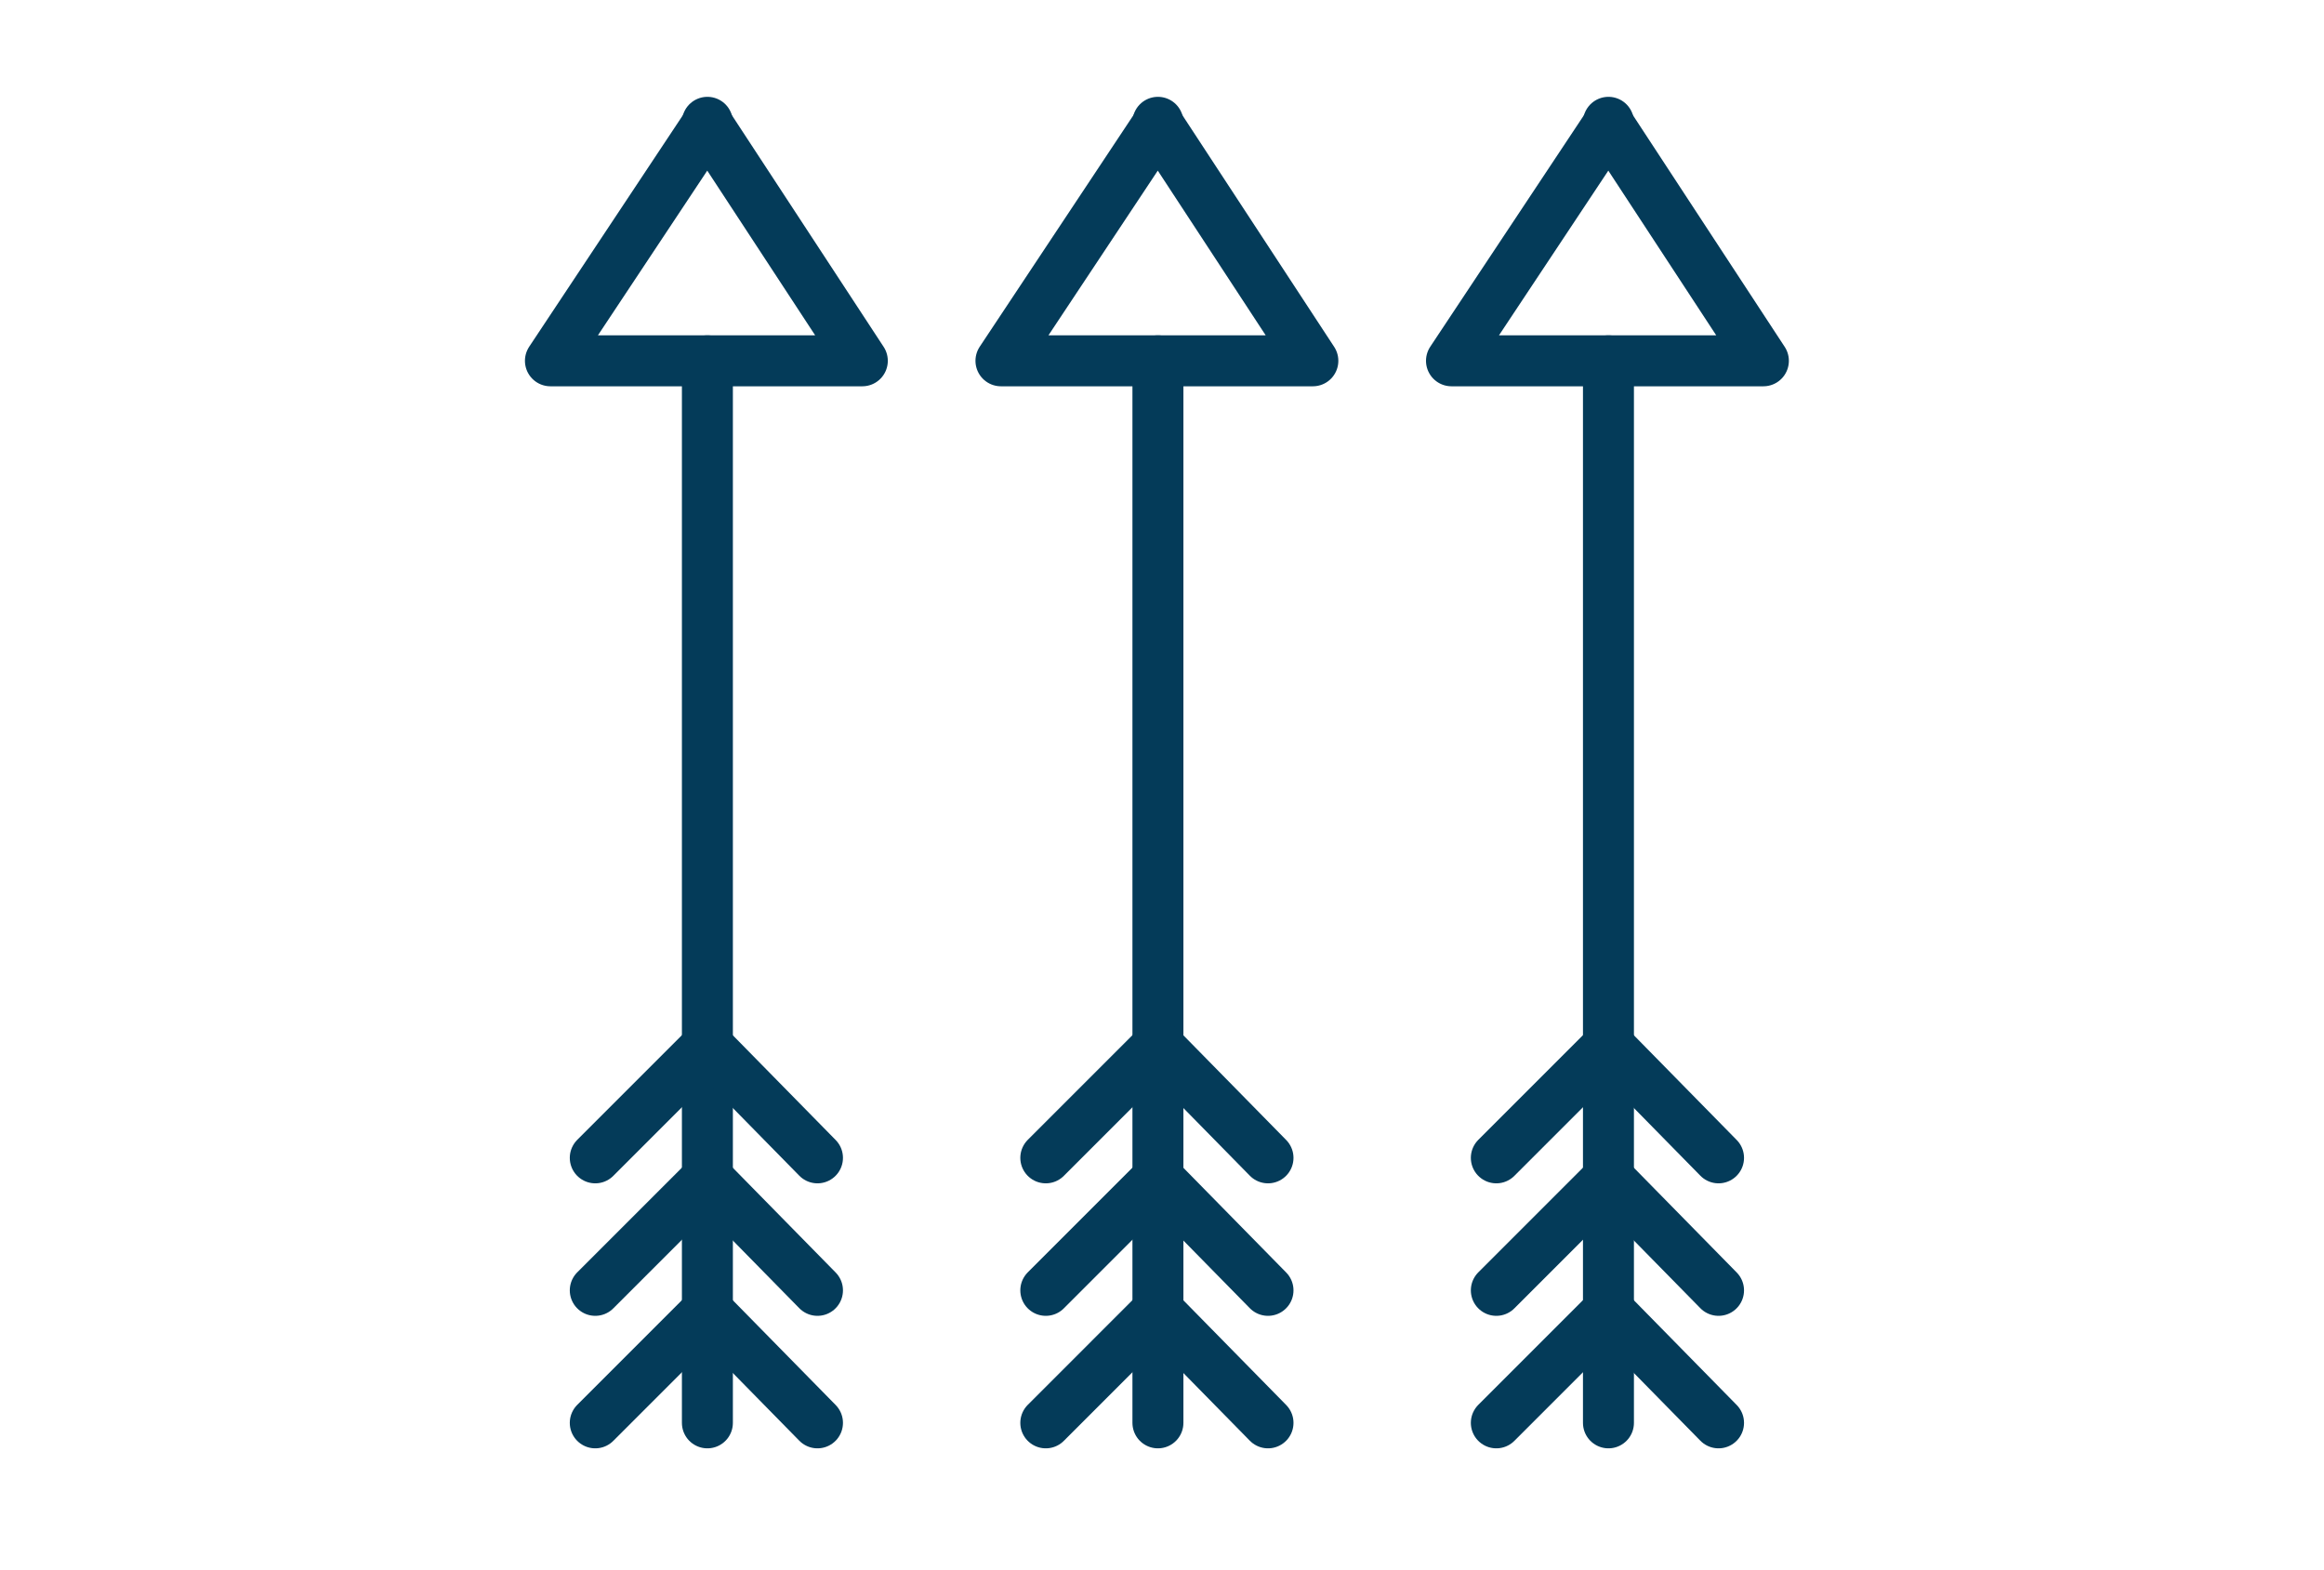 <?xml version="1.0" encoding="UTF-8"?>
<svg xmlns="http://www.w3.org/2000/svg" viewBox="0 0 114 77" fill="none">
  <path d="M34.7 69.8V17.7" stroke="#043B59" stroke-width="2.5" stroke-miterlimit="10" stroke-linecap="round" stroke-linejoin="round"></path>
  <path d="M34.7 6.1V6" stroke="#043B59" stroke-width="2.5" stroke-miterlimit="10" stroke-linecap="round" stroke-linejoin="round"></path>
  <path d="M42.3 17.7H27L34.7 6.1L42.3 17.7Z" stroke="#043B59" stroke-width="2.5" stroke-miterlimit="10" stroke-linecap="round" stroke-linejoin="round"></path>
  <path d="M34.7 64.3L40.1 69.8" stroke="#043B59" stroke-width="2.5" stroke-miterlimit="10" stroke-linecap="round" stroke-linejoin="round"></path>
  <path d="M34.7 57.8L40.1 63.3" stroke="#043B59" stroke-width="2.5" stroke-miterlimit="10" stroke-linecap="round" stroke-linejoin="round"></path>
  <path d="M34.7 51.3L40.1 56.8" stroke="#043B59" stroke-width="2.5" stroke-miterlimit="10" stroke-linecap="round" stroke-linejoin="round"></path>
  <path d="M34.7 64.3L29.2 69.8" stroke="#043B59" stroke-width="2.5" stroke-miterlimit="10" stroke-linecap="round" stroke-linejoin="round"></path>
  <path d="M34.7 57.8L29.2 63.3" stroke="#043B59" stroke-width="2.5" stroke-miterlimit="10" stroke-linecap="round" stroke-linejoin="round"></path>
  <path d="M34.7 51.3L29.2 56.8" stroke="#043B59" stroke-width="2.5" stroke-miterlimit="10" stroke-linecap="round" stroke-linejoin="round"></path>
  <path d="M56.8 69.8V17.7" stroke="#043B59" stroke-width="2.5" stroke-miterlimit="10" stroke-linecap="round" stroke-linejoin="round"></path>
  <path d="M56.8 6.1V6" stroke="#043B59" stroke-width="2.5" stroke-miterlimit="10" stroke-linecap="round" stroke-linejoin="round"></path>
  <path d="M64.4 17.7H49.1L56.8 6.1L64.4 17.7Z" stroke="#043B59" stroke-width="2.5" stroke-miterlimit="10" stroke-linecap="round" stroke-linejoin="round"></path>
  <path d="M56.8 64.3L62.2 69.8" stroke="#043B59" stroke-width="2.5" stroke-miterlimit="10" stroke-linecap="round" stroke-linejoin="round"></path>
  <path d="M56.8 57.8L62.2 63.3" stroke="#043B59" stroke-width="2.5" stroke-miterlimit="10" stroke-linecap="round" stroke-linejoin="round"></path>
  <path d="M56.8 51.3L62.2 56.8" stroke="#043B59" stroke-width="2.5" stroke-miterlimit="10" stroke-linecap="round" stroke-linejoin="round"></path>
  <path d="M56.8 64.3L51.3 69.8" stroke="#043B59" stroke-width="2.5" stroke-miterlimit="10" stroke-linecap="round" stroke-linejoin="round"></path>
  <path d="M56.8 57.8L51.3 63.3" stroke="#043B59" stroke-width="2.5" stroke-miterlimit="10" stroke-linecap="round" stroke-linejoin="round"></path>
  <path d="M56.8 51.3L51.3 56.8" stroke="#043B59" stroke-width="2.5" stroke-miterlimit="10" stroke-linecap="round" stroke-linejoin="round"></path>
  <path d="M78.9 69.8V17.7" stroke="#043B59" stroke-width="2.5" stroke-miterlimit="10" stroke-linecap="round" stroke-linejoin="round"></path>
  <path d="M78.9 6.1V6" stroke="#043B59" stroke-width="2.5" stroke-miterlimit="10" stroke-linecap="round" stroke-linejoin="round"></path>
  <path d="M86.5 17.7H71.2L78.9 6.1L86.5 17.7Z" stroke="#043B59" stroke-width="2.5" stroke-miterlimit="10" stroke-linecap="round" stroke-linejoin="round"></path>
  <path d="M78.9 64.3L84.3 69.8" stroke="#043B59" stroke-width="2.5" stroke-miterlimit="10" stroke-linecap="round" stroke-linejoin="round"></path>
  <path d="M78.9 57.8L84.3 63.3" stroke="#043B59" stroke-width="2.5" stroke-miterlimit="10" stroke-linecap="round" stroke-linejoin="round"></path>
  <path d="M78.9 51.3L84.3 56.8" stroke="#043B59" stroke-width="2.5" stroke-miterlimit="10" stroke-linecap="round" stroke-linejoin="round"></path>
  <path d="M78.9 64.3L73.4 69.8" stroke="#043B59" stroke-width="2.5" stroke-miterlimit="10" stroke-linecap="round" stroke-linejoin="round"></path>
  <path d="M78.9 57.8L73.4 63.3" stroke="#043B59" stroke-width="2.5" stroke-miterlimit="10" stroke-linecap="round" stroke-linejoin="round"></path>
  <path d="M78.9 51.3L73.4 56.8" stroke="#043B59" stroke-width="2.5" stroke-miterlimit="10" stroke-linecap="round" stroke-linejoin="round"></path>
</svg>

